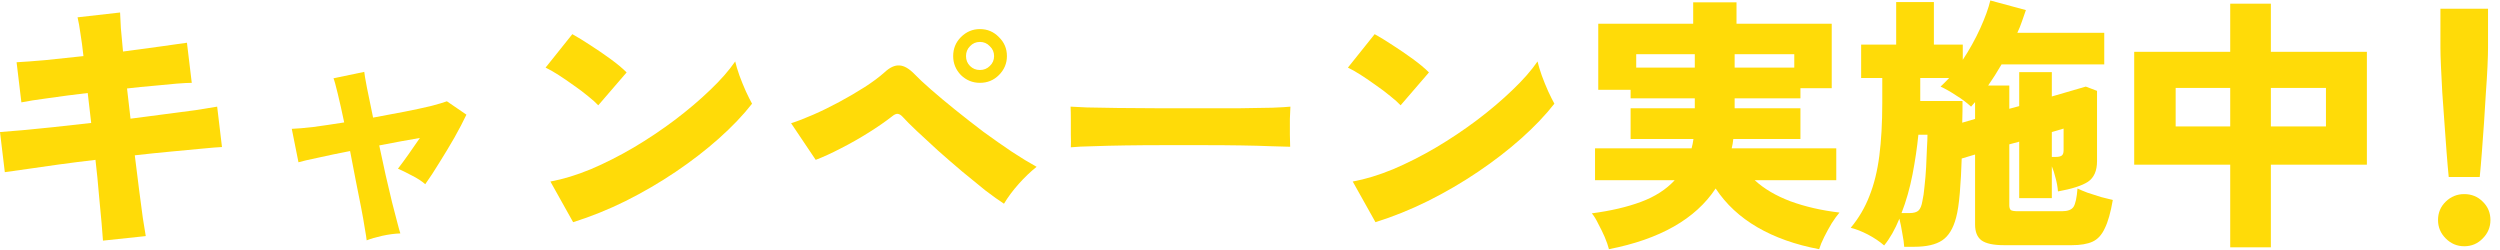 <svg width="230" height="23" viewBox="0 0 230 23" fill="none" xmlns="http://www.w3.org/2000/svg">
<path d="M9.473 22.138C9.456 21.826 9.415 21.302 9.35 20.563C9.284 19.825 9.202 18.948 9.104 17.931C9.022 16.914 8.915 15.839 8.784 14.707C7.652 14.839 6.545 14.978 5.462 15.126C4.38 15.273 3.404 15.413 2.534 15.544C1.665 15.659 0.968 15.757 0.443 15.839L0 12.149C0.525 12.099 1.222 12.042 2.091 11.976C2.977 11.894 3.961 11.796 5.044 11.681C6.143 11.566 7.258 11.443 8.39 11.312L8.07 8.556C6.807 8.704 5.61 8.86 4.478 9.024C3.363 9.171 2.526 9.303 1.968 9.417L1.526 5.727C2.182 5.694 3.067 5.628 4.183 5.53C5.298 5.415 6.463 5.292 7.677 5.161C7.595 4.39 7.504 3.709 7.406 3.119C7.324 2.512 7.234 2.003 7.135 1.593L11.048 1.15C11.064 1.511 11.089 1.995 11.121 2.602C11.171 3.209 11.236 3.922 11.318 4.742C12.549 4.578 13.697 4.423 14.763 4.275C15.829 4.127 16.641 4.013 17.199 3.931L17.642 7.621C17.33 7.621 16.863 7.646 16.239 7.695C15.632 7.744 14.935 7.81 14.148 7.892C13.36 7.958 12.54 8.04 11.687 8.138L12.007 10.918C13.106 10.771 14.172 10.631 15.206 10.5C16.239 10.369 17.174 10.246 18.011 10.131C18.847 10 19.503 9.893 19.979 9.811L20.422 13.526C20.045 13.543 19.438 13.592 18.601 13.674C17.765 13.756 16.805 13.846 15.723 13.945C14.656 14.043 13.549 14.158 12.401 14.289C12.532 15.388 12.663 16.438 12.794 17.439C12.926 18.423 13.041 19.292 13.139 20.047C13.254 20.785 13.344 21.343 13.41 21.72L9.473 22.138Z" fill="#FFDB08"/>
<path d="M33.733 22.113C33.717 21.917 33.659 21.548 33.561 21.006C33.479 20.465 33.364 19.817 33.217 19.062C33.069 18.292 32.905 17.463 32.724 16.577C32.56 15.692 32.388 14.798 32.208 13.896C31.109 14.109 30.125 14.314 29.255 14.511C28.386 14.691 27.787 14.831 27.459 14.929L26.844 11.853C27.32 11.837 27.984 11.78 28.837 11.681C29.69 11.566 30.633 11.427 31.666 11.263C31.453 10.246 31.256 9.368 31.076 8.63C30.895 7.876 30.764 7.4 30.682 7.203L33.512 6.612C33.528 6.809 33.61 7.293 33.758 8.064C33.922 8.835 34.111 9.754 34.324 10.82C35.324 10.639 36.284 10.459 37.203 10.279C38.121 10.098 38.925 9.926 39.614 9.762C40.303 9.581 40.803 9.434 41.115 9.319L42.911 10.549C42.616 11.173 42.246 11.878 41.804 12.665C41.361 13.436 40.901 14.199 40.426 14.954C39.967 15.708 39.532 16.372 39.122 16.947C38.81 16.668 38.392 16.397 37.867 16.134C37.342 15.856 36.924 15.651 36.612 15.519C36.891 15.159 37.211 14.724 37.572 14.215C37.932 13.707 38.285 13.198 38.63 12.69C38.072 12.788 37.473 12.895 36.833 13.01C36.194 13.124 35.546 13.248 34.89 13.379C35.087 14.297 35.283 15.208 35.48 16.11C35.693 17.012 35.89 17.849 36.071 18.62C36.268 19.374 36.432 20.006 36.563 20.514C36.694 21.023 36.784 21.343 36.833 21.474C36.325 21.49 35.767 21.564 35.16 21.695C34.57 21.826 34.094 21.966 33.733 22.113Z" fill="#FFDB08"/>
<path d="M52.728 20.44L50.637 16.701C51.801 16.487 53.04 16.11 54.352 15.569C55.664 15.011 56.977 14.347 58.289 13.576C59.617 12.788 60.881 11.944 62.078 11.041C63.292 10.123 64.374 9.204 65.326 8.286C66.294 7.367 67.065 6.489 67.639 5.653C67.721 6.014 67.852 6.448 68.032 6.957C68.213 7.449 68.41 7.933 68.623 8.409C68.836 8.868 69.025 9.245 69.189 9.54C68.369 10.59 67.352 11.656 66.138 12.739C64.94 13.805 63.612 14.831 62.152 15.815C60.692 16.799 59.158 17.693 57.551 18.497C55.96 19.284 54.352 19.932 52.728 20.44ZM55.041 9.688C54.811 9.442 54.5 9.163 54.106 8.851C53.712 8.523 53.278 8.195 52.802 7.867C52.326 7.523 51.859 7.203 51.4 6.908C50.94 6.612 50.538 6.383 50.194 6.219L52.654 3.143C53.13 3.406 53.68 3.742 54.303 4.152C54.943 4.562 55.566 4.989 56.173 5.431C56.78 5.874 57.272 6.284 57.649 6.662L55.041 9.688Z" fill="#FFDB08"/>
<path d="M92.367 18.743C91.907 18.447 91.333 18.037 90.644 17.512C89.972 16.971 89.258 16.389 88.504 15.765C87.749 15.126 87.011 14.486 86.289 13.846C85.567 13.19 84.919 12.591 84.345 12.05C83.771 11.509 83.345 11.082 83.066 10.771C82.902 10.59 82.746 10.492 82.599 10.475C82.451 10.459 82.279 10.533 82.082 10.697C81.475 11.173 80.753 11.673 79.916 12.198C79.08 12.723 78.227 13.207 77.358 13.649C76.505 14.092 75.734 14.445 75.045 14.707L72.781 11.337C73.355 11.156 74.036 10.894 74.823 10.549C75.611 10.205 76.414 9.811 77.235 9.368C78.055 8.925 78.826 8.474 79.547 8.015C80.286 7.539 80.892 7.088 81.368 6.662C81.86 6.202 82.32 5.989 82.746 6.022C83.173 6.038 83.64 6.309 84.149 6.834C84.493 7.195 84.993 7.662 85.65 8.236C86.306 8.81 87.052 9.434 87.888 10.106C88.725 10.779 89.586 11.451 90.472 12.124C91.374 12.78 92.252 13.395 93.105 13.969C93.958 14.527 94.712 14.986 95.368 15.347C94.811 15.79 94.261 16.315 93.72 16.922C93.179 17.529 92.728 18.136 92.367 18.743ZM90.152 7.621C89.48 7.621 88.897 7.383 88.405 6.908C87.93 6.416 87.692 5.833 87.692 5.161C87.692 4.472 87.93 3.89 88.405 3.414C88.897 2.922 89.48 2.676 90.152 2.676C90.841 2.676 91.423 2.922 91.899 3.414C92.391 3.89 92.637 4.472 92.637 5.161C92.637 5.833 92.391 6.416 91.899 6.908C91.423 7.383 90.841 7.621 90.152 7.621ZM90.152 6.44C90.513 6.44 90.817 6.317 91.062 6.071C91.325 5.825 91.456 5.522 91.456 5.161C91.456 4.8 91.325 4.496 91.062 4.25C90.817 3.988 90.513 3.857 90.152 3.857C89.791 3.857 89.488 3.988 89.242 4.25C88.996 4.496 88.873 4.8 88.873 5.161C88.873 5.522 88.996 5.825 89.242 6.071C89.488 6.317 89.791 6.44 90.152 6.44Z" fill="#FFDB08"/>
<path d="M98.518 13.551C98.534 13.256 98.534 12.87 98.518 12.395C98.518 11.919 98.518 11.443 98.518 10.967C98.518 10.492 98.51 10.106 98.493 9.811C98.723 9.828 99.223 9.852 99.994 9.885C100.765 9.901 101.708 9.918 102.824 9.934C103.939 9.934 105.145 9.942 106.441 9.959C107.753 9.959 109.065 9.959 110.377 9.959C111.69 9.959 112.92 9.959 114.068 9.959C115.233 9.942 116.225 9.926 117.045 9.91C117.865 9.877 118.423 9.844 118.718 9.811C118.702 10.073 118.686 10.451 118.669 10.943C118.669 11.419 118.669 11.894 118.669 12.37C118.686 12.846 118.694 13.223 118.694 13.502C118.316 13.485 117.734 13.469 116.947 13.453C116.159 13.42 115.233 13.395 114.166 13.379C113.1 13.362 111.96 13.354 110.746 13.354C109.533 13.354 108.311 13.354 107.08 13.354C105.85 13.354 104.669 13.362 103.537 13.379C102.422 13.395 101.429 13.42 100.56 13.453C99.691 13.469 99.01 13.502 98.518 13.551Z" fill="#FFDB08"/>
<path d="M126.543 20.44L124.451 16.701C125.616 16.487 126.854 16.11 128.167 15.569C129.479 15.011 130.791 14.347 132.103 13.576C133.432 12.788 134.695 11.944 135.893 11.041C137.106 10.123 138.189 9.204 139.14 8.286C140.108 7.367 140.879 6.489 141.453 5.653C141.535 6.014 141.667 6.448 141.847 6.957C142.027 7.449 142.224 7.933 142.437 8.409C142.651 8.868 142.839 9.245 143.003 9.54C142.183 10.59 141.166 11.656 139.952 12.739C138.755 13.805 137.426 14.831 135.966 15.815C134.507 16.799 132.973 17.693 131.365 18.497C129.774 19.284 128.167 19.932 126.543 20.44ZM128.856 9.688C128.626 9.442 128.314 9.163 127.921 8.851C127.527 8.523 127.092 8.195 126.617 7.867C126.141 7.523 125.673 7.203 125.214 6.908C124.755 6.612 124.353 6.383 124.008 6.219L126.469 3.143C126.945 3.406 127.494 3.742 128.117 4.152C128.757 4.562 129.38 4.989 129.987 5.431C130.594 5.874 131.086 6.284 131.464 6.662L128.856 9.688Z" fill="#FFDB08"/>
<path d="M148.023 22.925C147.941 22.597 147.81 22.22 147.629 21.794C147.449 21.384 147.252 20.982 147.039 20.588C146.842 20.178 146.645 19.858 146.448 19.628C148.187 19.399 149.696 19.046 150.975 18.57C152.255 18.095 153.288 17.43 154.076 16.577H146.743V13.649H155.626C155.658 13.518 155.691 13.379 155.724 13.231C155.757 13.084 155.781 12.936 155.798 12.788H150.016V9.959H155.921V9.048H150.016V8.261H147.039V2.184H155.773V0.215H159.759V2.184H168.519V8.113H165.64V9.048H159.587V9.959H165.64V12.788H159.464C159.431 13.1 159.382 13.387 159.316 13.649H168.937V16.577H161.432C162.285 17.365 163.384 18.013 164.729 18.521C166.075 19.013 167.575 19.358 169.232 19.555C169.019 19.801 168.781 20.129 168.519 20.539C168.273 20.949 168.043 21.367 167.83 21.794C167.616 22.22 167.461 22.597 167.362 22.925C165.181 22.515 163.286 21.843 161.678 20.908C160.071 19.973 158.791 18.784 157.84 17.34C155.987 20.145 152.714 22.007 148.023 22.925ZM159.587 6.219H165.074V4.989H159.587V6.219ZM150.532 6.219H155.921V4.989H150.532V6.219Z" fill="#FFDB08"/>
<path d="M175.187 22.704C175.17 22.392 175.113 21.982 175.014 21.474C174.932 20.965 174.842 20.514 174.744 20.12C174.334 21.121 173.866 21.941 173.341 22.581C172.931 22.22 172.431 21.884 171.84 21.572C171.266 21.277 170.741 21.072 170.266 20.957C171.004 20.071 171.578 19.095 171.988 18.029C172.414 16.963 172.718 15.733 172.898 14.338C173.079 12.928 173.169 11.304 173.169 9.467V7.178H171.225V4.103H174.448V0.191H177.918V4.103H180.575V5.505C181.182 4.587 181.715 3.627 182.174 2.626C182.634 1.609 182.945 0.748 183.109 0.043L186.382 0.929C186.267 1.273 186.144 1.626 186.013 1.987C185.898 2.331 185.758 2.676 185.594 3.02H193.591V5.924H184.143C183.733 6.629 183.323 7.277 182.912 7.867H184.856V10.008L185.767 9.762V6.637H188.768V8.876L191.893 7.966L192.927 8.359V14.831C192.927 15.716 192.648 16.348 192.09 16.725C191.532 17.086 190.614 17.381 189.334 17.611C189.301 17.201 189.228 16.791 189.113 16.381C189.014 15.97 188.9 15.61 188.768 15.298V18.226H185.767V13.034L184.856 13.28V18.89C184.856 19.104 184.905 19.251 185.004 19.333C185.119 19.399 185.332 19.432 185.644 19.432H189.703C190.228 19.432 190.581 19.3 190.761 19.038C190.942 18.759 191.065 18.193 191.13 17.34C191.36 17.455 191.672 17.586 192.065 17.734C192.459 17.865 192.869 17.996 193.296 18.128C193.722 18.242 194.083 18.333 194.378 18.398C194.181 19.546 193.935 20.416 193.64 21.006C193.361 21.613 192.984 22.023 192.508 22.236C192.033 22.45 191.401 22.556 190.614 22.556H184.364C183.396 22.556 182.707 22.409 182.297 22.113C181.904 21.818 181.707 21.334 181.707 20.662V14.215L180.477 14.584C180.444 15.683 180.386 16.733 180.304 17.734C180.222 18.718 180.107 19.481 179.96 20.022C179.697 21.023 179.271 21.72 178.68 22.113C178.09 22.507 177.229 22.704 176.097 22.704H175.187ZM174.94 19.604H175.654C176.064 19.604 176.351 19.522 176.515 19.358C176.679 19.194 176.794 18.907 176.86 18.497C176.942 18.152 177.007 17.701 177.056 17.143C177.122 16.569 177.171 15.979 177.204 15.372C177.237 14.748 177.262 14.174 177.278 13.649C177.311 13.108 177.327 12.69 177.327 12.395H176.491C176.376 13.559 176.195 14.781 175.949 16.061C175.703 17.324 175.367 18.505 174.94 19.604ZM180.526 11.287L181.707 10.943V9.393C181.641 9.458 181.576 9.532 181.51 9.614C181.461 9.68 181.403 9.745 181.338 9.811C180.928 9.434 180.468 9.089 179.96 8.778C179.468 8.45 178.992 8.179 178.533 7.966C178.779 7.736 179.041 7.474 179.32 7.178H176.663V9.294H180.55C180.55 9.557 180.55 9.86 180.55 10.205C180.55 10.533 180.542 10.894 180.526 11.287ZM188.768 14.437H189.137C189.384 14.437 189.564 14.396 189.679 14.314C189.794 14.232 189.851 14.068 189.851 13.822V11.829L188.768 12.149V14.437Z" fill="#FFDB08"/>
<path d="M205.18 22.753V15.15H196.347V4.767H205.18V0.338H208.92V4.767H217.753V15.15H208.92V22.753H205.18ZM208.92 11.632H213.988V8.089H208.92V11.632ZM200.16 11.632H205.18V8.089H200.16V11.632Z" fill="#FFDB08"/>
<path d="M225.282 16.282C225.216 15.626 225.151 14.863 225.085 13.994C225.02 13.124 224.954 12.222 224.888 11.287C224.823 10.336 224.757 9.417 224.691 8.532C224.642 7.629 224.601 6.817 224.568 6.096C224.536 5.374 224.519 4.808 224.519 4.398V0.806H228.899V4.398C228.899 4.808 228.883 5.374 228.85 6.096C228.817 6.817 228.768 7.629 228.702 8.532C228.653 9.417 228.595 10.336 228.53 11.287C228.464 12.222 228.399 13.124 228.333 13.994C228.267 14.863 228.202 15.626 228.136 16.282H225.282ZM226.709 22.655C226.053 22.655 225.487 22.417 225.011 21.941C224.536 21.466 224.298 20.9 224.298 20.244C224.298 19.571 224.536 19.005 225.011 18.546C225.487 18.087 226.053 17.857 226.709 17.857C227.382 17.857 227.948 18.087 228.407 18.546C228.882 19.005 229.12 19.571 229.12 20.244C229.12 20.9 228.882 21.466 228.407 21.941C227.948 22.417 227.382 22.655 226.709 22.655Z" fill="#FFDB08"/>
</svg>
